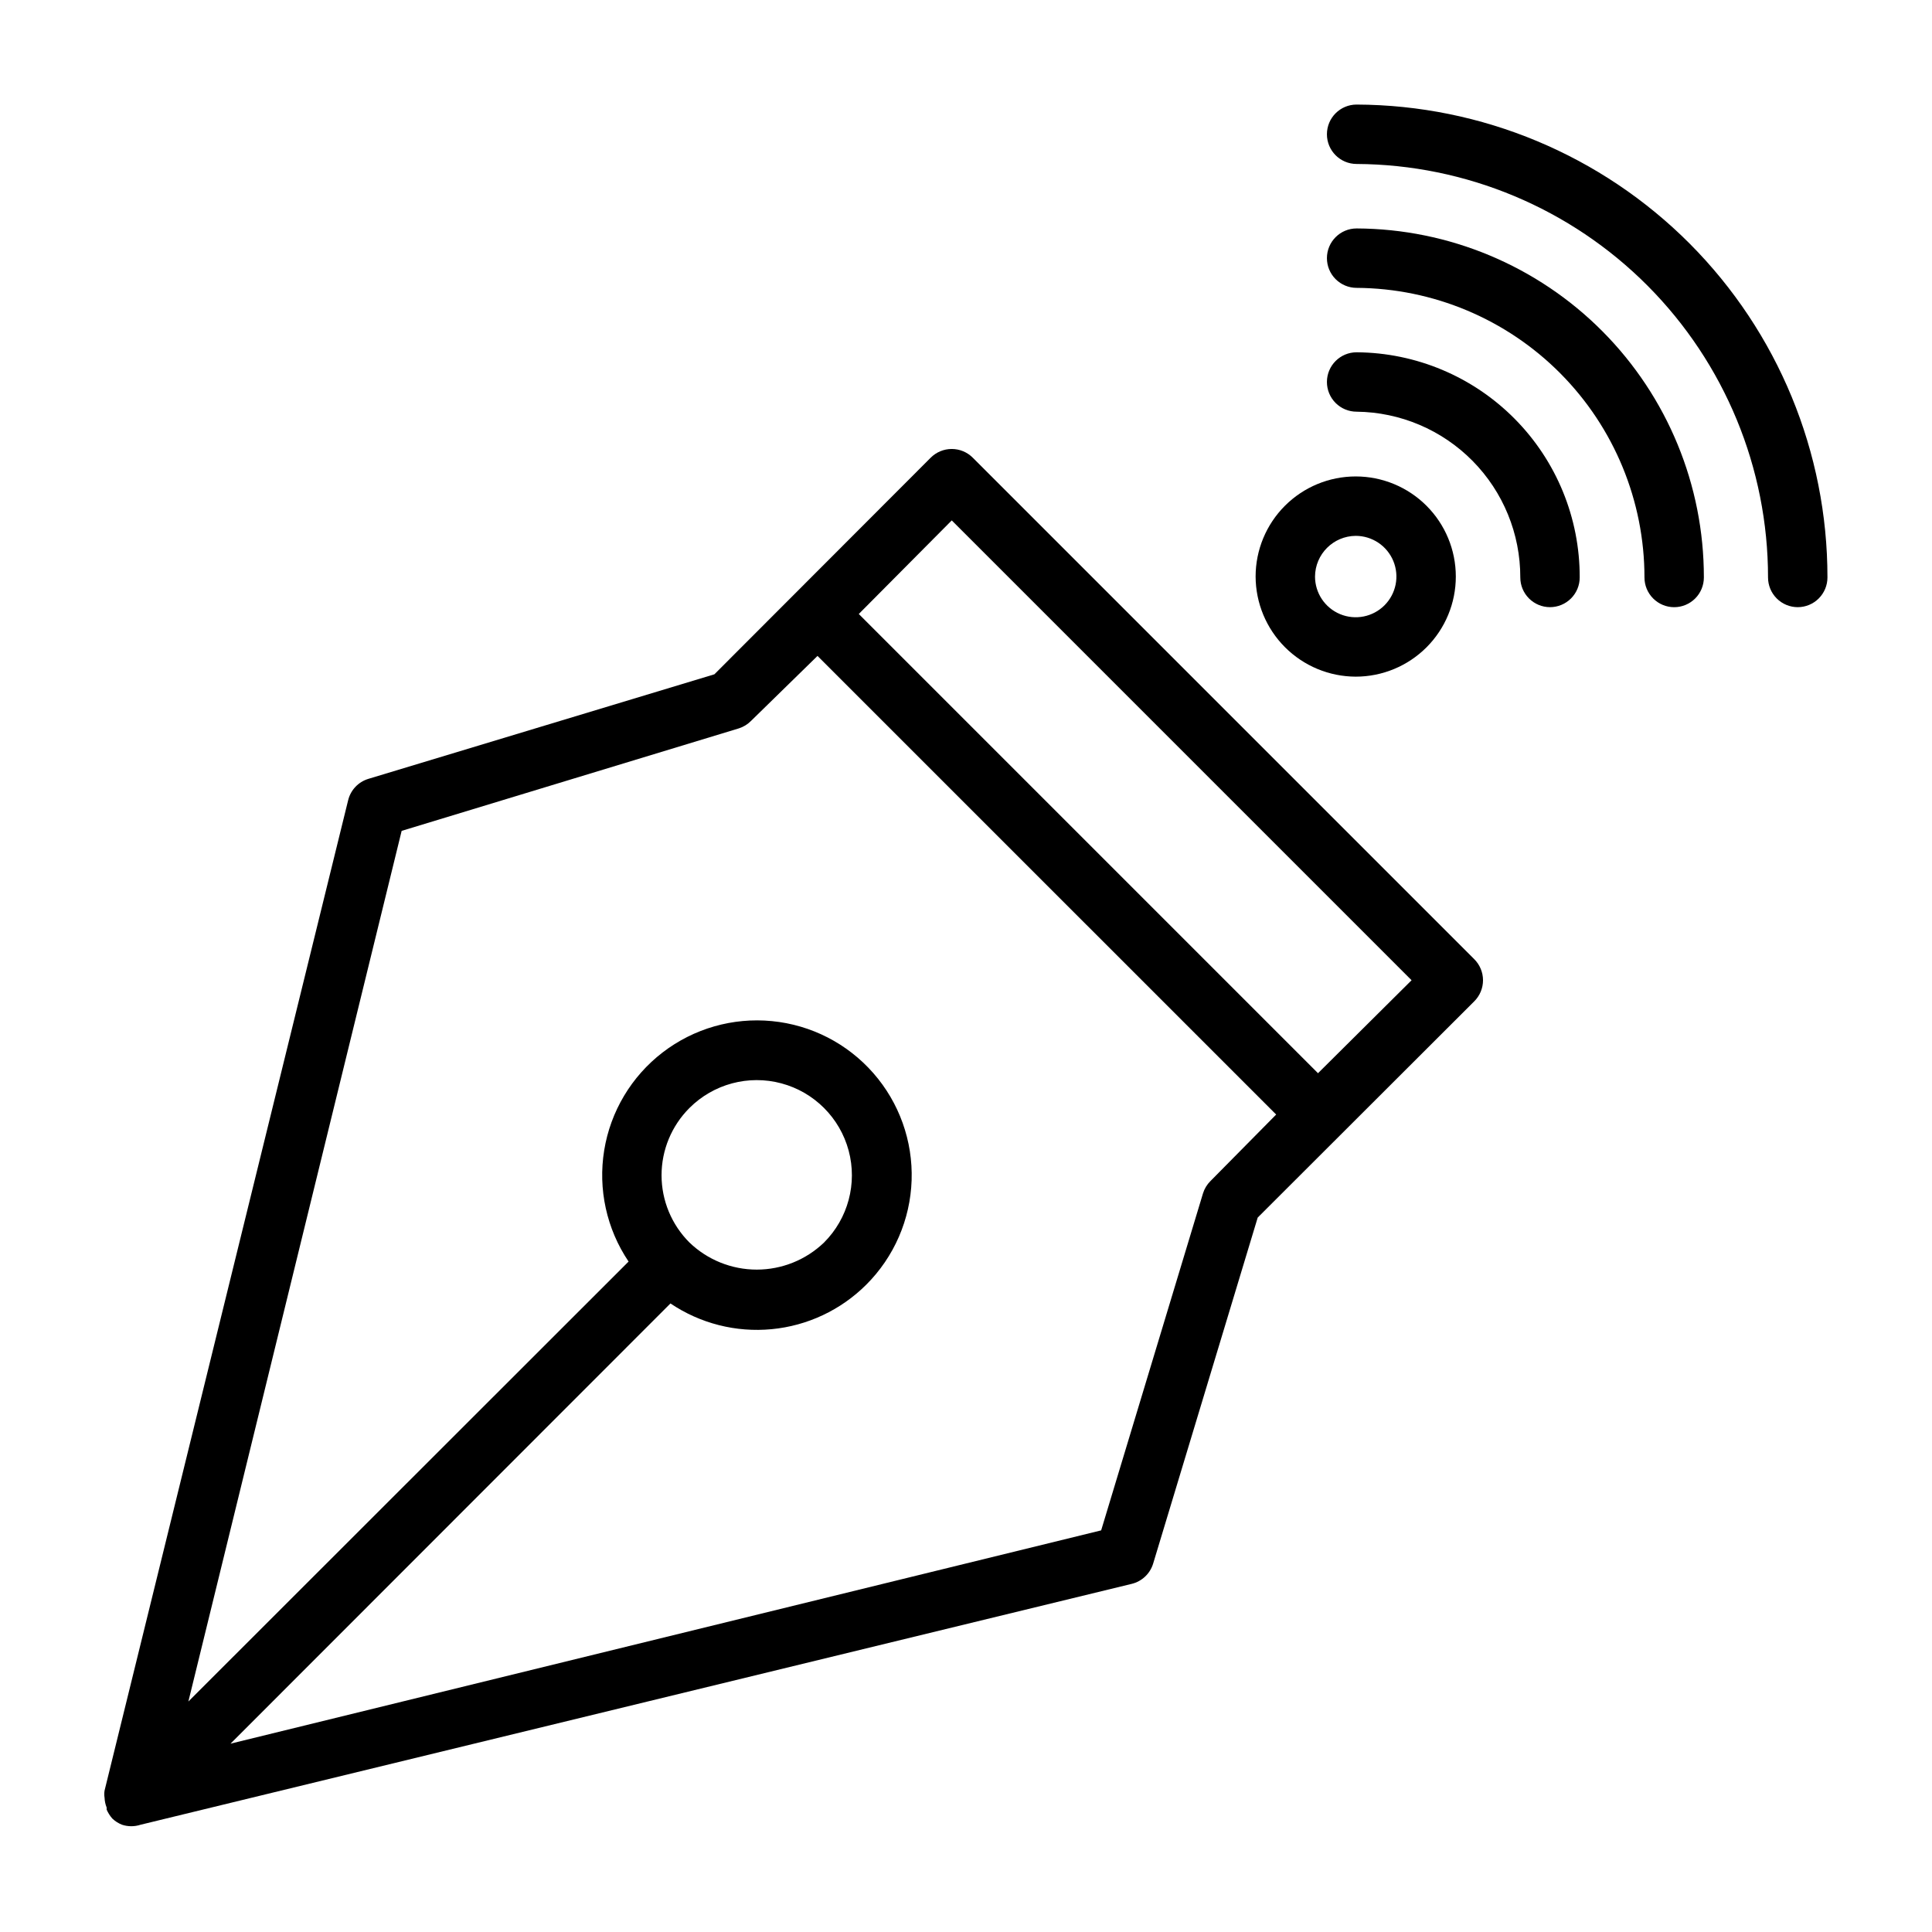 <?xml version="1.0" encoding="UTF-8"?>
<!-- Uploaded to: ICON Repo, www.svgrepo.com, Generator: ICON Repo Mixer Tools -->
<svg fill="#000000" width="800px" height="800px" version="1.1" viewBox="144 144 512 512" xmlns="http://www.w3.org/2000/svg">
 <g>
  <path d="m401.81 265.31c-1.477-1.492-3.488-2.328-5.59-2.328-2.098 0-4.109 0.836-5.59 2.328l-57.309 57.387-91.707 27.711c-2.66 0.809-4.695 2.965-5.352 5.668l-64.551 262.45c-0.102 0.625-0.102 1.262 0 1.887 0.035 0.891 0.219 1.77 0.551 2.598v0.551c0.375 0.859 0.879 1.656 1.496 2.363 0.746 0.715 1.629 1.277 2.598 1.652 1.586 0.52 3.293 0.52 4.879 0l262.69-63.84c2.699-0.66 4.856-2.695 5.668-5.356l27.711-91.711 57.387-57.309-0.004 0.004c1.492-1.48 2.328-3.492 2.328-5.59s-0.836-4.109-2.328-5.59zm62.977 191.68c-0.91 0.898-1.582 2.008-1.969 3.227l-27 89.348-230.73 56.523 116.59-116.66c7.883 5.312 17.363 7.723 26.828 6.816 9.461-0.902 18.316-5.066 25.047-11.777 7.383-7.359 11.688-17.254 12.035-27.676 0.352-10.418-3.281-20.578-10.156-28.414-6.875-7.84-16.477-12.766-26.852-13.773-10.379-1.012-20.75 1.965-29.008 8.324-8.258 6.363-13.785 15.629-15.457 25.922-1.672 10.289 0.641 20.828 6.465 29.477l-116.66 116.59 56.52-230.73 89.348-27.156c1.219-0.387 2.328-1.062 3.227-1.969l17.633-17.238 121.55 121.54zm-138.07 16.293c-4.734-4.723-7.398-11.137-7.398-17.828 0-6.691 2.664-13.105 7.398-17.832 6.367-6.367 15.652-8.855 24.355-6.523 8.703 2.332 15.5 9.129 17.832 17.828 2.328 8.703-0.156 17.988-6.527 24.355-4.797 4.606-11.184 7.176-17.832 7.176-6.644 0-13.035-2.57-17.828-7.176zm166.57-44.871-121.7-121.7 24.637-24.797 121.86 121.86z"/>
  <path d="m503.52 171.71c-4.348 0-7.871 3.523-7.871 7.871 0 4.348 3.523 7.871 7.871 7.871 28.965 0.145 56.695 11.754 77.129 32.289 20.43 20.535 31.898 48.324 31.898 77.289 0 2.09 0.828 4.09 2.305 5.566 1.477 1.477 3.481 2.309 5.566 2.309 2.09 0 4.09-0.832 5.566-2.309 1.477-1.477 2.309-3.477 2.309-5.566 0.02-33.148-13.102-64.953-36.488-88.445-23.391-23.488-55.137-36.75-88.285-36.875z"/>
  <path d="m503.52 204.54c-4.348 0-7.871 3.527-7.871 7.871 0 2.09 0.828 4.094 2.305 5.566 1.477 1.477 3.481 2.309 5.566 2.309 20.273 0.125 39.676 8.266 53.969 22.645 14.289 14.383 22.312 33.832 22.312 54.105 0 2.09 0.828 4.09 2.305 5.566 1.477 1.477 3.477 2.309 5.566 2.309 2.086 0 4.09-0.832 5.566-2.309 1.477-1.477 2.305-3.477 2.305-5.566 0.023-24.453-9.652-47.922-26.902-65.262-17.246-17.336-40.664-27.129-65.121-27.234z"/>
  <path d="m503.52 237.36c-4.348 0-7.871 3.523-7.871 7.871 0 2.09 0.828 4.09 2.305 5.566 1.477 1.477 3.481 2.305 5.566 2.305 11.562 0.125 22.605 4.812 30.727 13.039 8.125 8.227 12.668 19.328 12.648 30.887 0 2.09 0.828 4.09 2.305 5.566 1.477 1.477 3.481 2.309 5.566 2.309 2.09 0 4.09-0.832 5.566-2.309 1.477-1.477 2.305-3.477 2.305-5.566 0.043-15.742-6.152-30.859-17.234-42.043-11.078-11.184-26.141-17.523-41.883-17.625z"/>
  <path d="m503.28 323.32c7.035 0 13.781-2.793 18.758-7.769 4.973-4.977 7.769-11.723 7.769-18.758s-2.797-13.785-7.769-18.758c-4.977-4.977-11.723-7.773-18.758-7.773-7.039 0-13.785 2.797-18.762 7.773-4.973 4.973-7.769 11.723-7.769 18.758 0.023 7.027 2.824 13.766 7.793 18.734 4.973 4.973 11.707 7.773 18.738 7.793zm0-37.312c4.359 0 8.293 2.629 9.961 6.656 1.672 4.031 0.746 8.668-2.336 11.754-3.086 3.086-7.723 4.008-11.754 2.34-4.031-1.672-6.656-5.602-6.656-9.965 0.043-5.938 4.844-10.742 10.785-10.785z"/>
 </g>
</svg>
